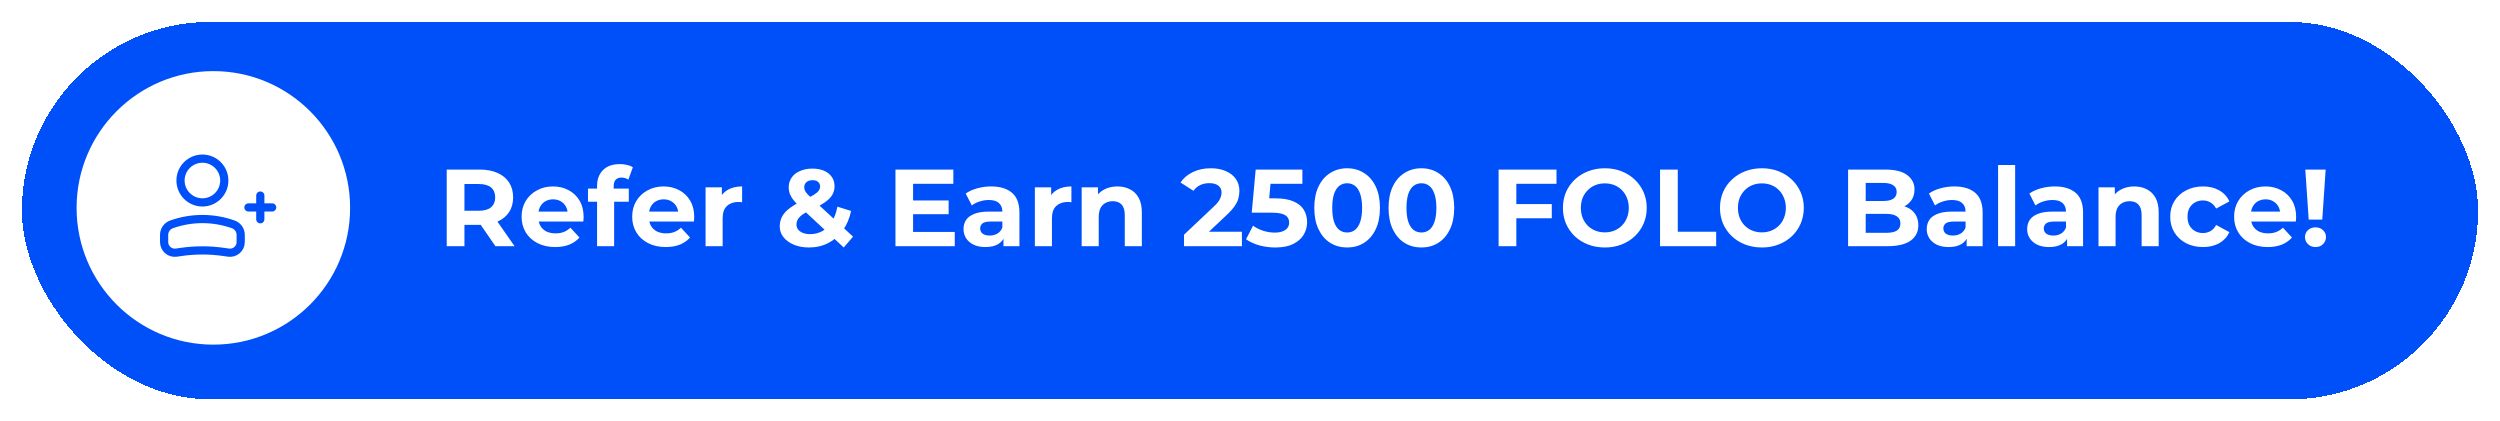 <svg width="457" height="77" viewBox="0 0 457 77" fill="none" xmlns="http://www.w3.org/2000/svg">
<g filter="url(#filter0_d_2367_1425)">
<rect x="4" width="449" height="69" rx="34.5" fill="#0050FA" shape-rendering="crispEdges"/>
<path d="M81.66 41V27H87.72C88.973 27 90.053 27.207 90.96 27.62C91.867 28.02 92.567 28.6 93.06 29.36C93.553 30.12 93.8 31.027 93.8 32.08C93.8 33.12 93.553 34.02 93.06 34.78C92.567 35.527 91.867 36.1 90.96 36.5C90.053 36.9 88.973 37.1 87.72 37.1H83.46L84.9 35.68V41H81.66ZM90.56 41L87.06 35.92H90.52L94.06 41H90.56ZM84.9 36.04L83.46 34.52H87.54C88.54 34.52 89.287 34.307 89.78 33.88C90.273 33.44 90.52 32.84 90.52 32.08C90.52 31.307 90.273 30.707 89.78 30.28C89.287 29.853 88.54 29.64 87.54 29.64H83.46L84.9 28.1V36.04ZM101.487 41.16C100.26 41.16 99.18 40.92 98.247 40.44C97.327 39.96 96.614 39.307 96.107 38.48C95.6 37.64 95.347 36.687 95.347 35.62C95.347 34.54 95.594 33.587 96.087 32.76C96.594 31.92 97.28 31.267 98.147 30.8C99.014 30.32 99.994 30.08 101.087 30.08C102.14 30.08 103.087 30.307 103.927 30.76C104.78 31.2 105.454 31.84 105.947 32.68C106.44 33.507 106.687 34.5 106.687 35.66C106.687 35.78 106.68 35.92 106.667 36.08C106.654 36.227 106.64 36.367 106.627 36.5H97.887V34.68H104.987L103.787 35.22C103.787 34.66 103.674 34.173 103.447 33.76C103.22 33.347 102.907 33.027 102.507 32.8C102.107 32.56 101.64 32.44 101.107 32.44C100.574 32.44 100.1 32.56 99.687 32.8C99.287 33.027 98.974 33.353 98.747 33.78C98.52 34.193 98.407 34.687 98.407 35.26V35.74C98.407 36.327 98.534 36.847 98.787 37.3C99.054 37.74 99.42 38.08 99.887 38.32C100.367 38.547 100.927 38.66 101.567 38.66C102.14 38.66 102.64 38.573 103.067 38.4C103.507 38.227 103.907 37.967 104.267 37.62L105.927 39.42C105.434 39.98 104.814 40.413 104.067 40.72C103.32 41.013 102.46 41.16 101.487 41.16ZM109.144 41V30C109.144 28.787 109.504 27.82 110.224 27.1C110.944 26.367 111.971 26 113.304 26C113.758 26 114.191 26.047 114.604 26.14C115.031 26.233 115.391 26.38 115.684 26.58L114.864 28.84C114.691 28.72 114.498 28.627 114.284 28.56C114.071 28.493 113.844 28.46 113.604 28.46C113.151 28.46 112.798 28.593 112.544 28.86C112.304 29.113 112.184 29.5 112.184 30.02V31.02L112.264 32.36V41H109.144ZM107.484 32.88V30.48H114.944V32.88H107.484ZM121.702 41.16C120.475 41.16 119.395 40.92 118.462 40.44C117.542 39.96 116.829 39.307 116.322 38.48C115.815 37.64 115.562 36.687 115.562 35.62C115.562 34.54 115.809 33.587 116.302 32.76C116.809 31.92 117.495 31.267 118.362 30.8C119.229 30.32 120.209 30.08 121.302 30.08C122.355 30.08 123.302 30.307 124.142 30.76C124.995 31.2 125.669 31.84 126.162 32.68C126.655 33.507 126.902 34.5 126.902 35.66C126.902 35.78 126.895 35.92 126.882 36.08C126.869 36.227 126.855 36.367 126.842 36.5H118.102V34.68H125.202L124.002 35.22C124.002 34.66 123.889 34.173 123.662 33.76C123.435 33.347 123.122 33.027 122.722 32.8C122.322 32.56 121.855 32.44 121.322 32.44C120.789 32.44 120.315 32.56 119.902 32.8C119.502 33.027 119.189 33.353 118.962 33.78C118.735 34.193 118.622 34.687 118.622 35.26V35.74C118.622 36.327 118.749 36.847 119.002 37.3C119.269 37.74 119.635 38.08 120.102 38.32C120.582 38.547 121.142 38.66 121.782 38.66C122.355 38.66 122.855 38.573 123.282 38.4C123.722 38.227 124.122 37.967 124.482 37.62L126.142 39.42C125.649 39.98 125.029 40.413 124.282 40.72C123.535 41.013 122.675 41.16 121.702 41.16ZM128.979 41V30.24H131.959V33.28L131.539 32.4C131.859 31.64 132.372 31.067 133.079 30.68C133.786 30.28 134.646 30.08 135.659 30.08V32.96C135.526 32.947 135.406 32.94 135.299 32.94C135.192 32.927 135.079 32.92 134.959 32.92C134.106 32.92 133.412 33.167 132.879 33.66C132.359 34.14 132.099 34.893 132.099 35.92V41H128.979ZM147.876 41.24C146.85 41.24 145.936 41.073 145.136 40.74C144.336 40.407 143.703 39.953 143.236 39.38C142.77 38.807 142.536 38.147 142.536 37.4C142.536 36.707 142.69 36.087 142.996 35.54C143.303 34.98 143.79 34.46 144.456 33.98C145.123 33.487 145.97 33.007 146.996 32.54C147.743 32.193 148.33 31.887 148.756 31.62C149.183 31.353 149.483 31.1 149.656 30.86C149.83 30.607 149.916 30.353 149.916 30.1C149.916 29.753 149.796 29.473 149.556 29.26C149.33 29.047 148.99 28.94 148.536 28.94C148.056 28.94 147.683 29.06 147.416 29.3C147.15 29.54 147.016 29.847 147.016 30.22C147.016 30.42 147.056 30.62 147.136 30.82C147.216 31.007 147.37 31.227 147.596 31.48C147.823 31.72 148.143 32.033 148.556 32.42L155.936 39.26L154.236 41.24L146.096 33.68C145.63 33.253 145.256 32.853 144.976 32.48C144.696 32.107 144.49 31.74 144.356 31.38C144.236 31.02 144.176 30.647 144.176 30.26C144.176 29.58 144.356 28.98 144.716 28.46C145.076 27.94 145.583 27.54 146.236 27.26C146.89 26.967 147.656 26.82 148.536 26.82C149.35 26.82 150.05 26.953 150.636 27.22C151.236 27.473 151.703 27.84 152.036 28.32C152.383 28.8 152.556 29.373 152.556 30.04C152.556 30.627 152.41 31.167 152.116 31.66C151.823 32.14 151.363 32.593 150.736 33.02C150.123 33.447 149.316 33.88 148.316 34.32C147.636 34.627 147.096 34.927 146.696 35.22C146.31 35.5 146.03 35.787 145.856 36.08C145.683 36.373 145.596 36.7 145.596 37.06C145.596 37.393 145.696 37.693 145.896 37.96C146.11 38.227 146.403 38.433 146.776 38.58C147.15 38.727 147.59 38.8 148.096 38.8C148.91 38.8 149.656 38.613 150.336 38.24C151.016 37.853 151.59 37.287 152.056 36.54C152.536 35.78 152.876 34.86 153.076 33.78L155.576 34.56C155.296 35.92 154.796 37.1 154.076 38.1C153.356 39.1 152.47 39.873 151.416 40.42C150.363 40.967 149.183 41.24 147.876 41.24ZM166.671 32.64H173.411V35.16H166.671V32.64ZM166.911 38.4H174.531V41H163.691V27H174.271V29.6H166.911V38.4ZM183.431 41V38.9L183.231 38.44V34.68C183.231 34.013 183.024 33.493 182.611 33.12C182.211 32.747 181.591 32.56 180.751 32.56C180.177 32.56 179.611 32.653 179.051 32.84C178.504 33.013 178.037 33.253 177.651 33.56L176.531 31.38C177.117 30.967 177.824 30.647 178.651 30.42C179.477 30.193 180.317 30.08 181.171 30.08C182.811 30.08 184.084 30.467 184.991 31.24C185.897 32.013 186.351 33.22 186.351 34.86V41H183.431ZM180.151 41.16C179.311 41.16 178.591 41.02 177.991 40.74C177.391 40.447 176.931 40.053 176.611 39.56C176.291 39.067 176.131 38.513 176.131 37.9C176.131 37.26 176.284 36.7 176.591 36.22C176.911 35.74 177.411 35.367 178.091 35.1C178.771 34.82 179.657 34.68 180.751 34.68H183.611V36.5H181.091C180.357 36.5 179.851 36.62 179.571 36.86C179.304 37.1 179.171 37.4 179.171 37.76C179.171 38.16 179.324 38.48 179.631 38.72C179.951 38.947 180.384 39.06 180.931 39.06C181.451 39.06 181.917 38.94 182.331 38.7C182.744 38.447 183.044 38.08 183.231 37.6L183.711 39.04C183.484 39.733 183.071 40.26 182.471 40.62C181.871 40.98 181.097 41.16 180.151 41.16ZM189.174 41V30.24H192.154V33.28L191.734 32.4C192.054 31.64 192.568 31.067 193.274 30.68C193.981 30.28 194.841 30.08 195.854 30.08V32.96C195.721 32.947 195.601 32.94 195.494 32.94C195.388 32.927 195.274 32.92 195.154 32.92C194.301 32.92 193.608 33.167 193.074 33.66C192.554 34.14 192.294 34.893 192.294 35.92V41H189.174ZM204.269 30.08C205.122 30.08 205.882 30.253 206.549 30.6C207.229 30.933 207.762 31.453 208.149 32.16C208.536 32.853 208.729 33.747 208.729 34.84V41H205.609V35.32C205.609 34.453 205.416 33.813 205.029 33.4C204.656 32.987 204.122 32.78 203.429 32.78C202.936 32.78 202.489 32.887 202.089 33.1C201.702 33.3 201.396 33.613 201.169 34.04C200.956 34.467 200.849 35.013 200.849 35.68V41H197.729V30.24H200.709V33.22L200.149 32.32C200.536 31.6 201.089 31.047 201.809 30.66C202.529 30.273 203.349 30.08 204.269 30.08ZM216.441 41V38.9L221.841 33.8C222.268 33.413 222.581 33.067 222.781 32.76C222.981 32.453 223.115 32.173 223.181 31.92C223.261 31.667 223.301 31.433 223.301 31.22C223.301 30.66 223.108 30.233 222.721 29.94C222.348 29.633 221.795 29.48 221.061 29.48C220.475 29.48 219.928 29.593 219.421 29.82C218.928 30.047 218.508 30.4 218.161 30.88L215.801 29.36C216.335 28.56 217.081 27.927 218.041 27.46C219.001 26.993 220.108 26.76 221.361 26.76C222.401 26.76 223.308 26.933 224.081 27.28C224.868 27.613 225.475 28.087 225.901 28.7C226.341 29.313 226.561 30.047 226.561 30.9C226.561 31.353 226.501 31.807 226.381 32.26C226.275 32.7 226.048 33.167 225.701 33.66C225.368 34.153 224.875 34.707 224.221 35.32L219.741 39.54L219.121 38.36H227.021V41H216.441ZM233.118 41.24C232.145 41.24 231.178 41.113 230.218 40.86C229.271 40.593 228.458 40.22 227.778 39.74L229.058 37.26C229.591 37.647 230.205 37.953 230.898 38.18C231.605 38.407 232.318 38.52 233.038 38.52C233.851 38.52 234.491 38.36 234.958 38.04C235.425 37.72 235.658 37.273 235.658 36.7C235.658 36.34 235.565 36.02 235.378 35.74C235.191 35.46 234.858 35.247 234.378 35.1C233.911 34.953 233.251 34.88 232.398 34.88H228.818L229.538 27H238.078V29.6H230.698L232.378 28.12L231.878 33.74L230.198 32.26H233.158C234.545 32.26 235.658 32.453 236.498 32.84C237.351 33.213 237.971 33.727 238.358 34.38C238.745 35.033 238.938 35.773 238.938 36.6C238.938 37.427 238.731 38.193 238.318 38.9C237.905 39.593 237.265 40.16 236.398 40.6C235.545 41.027 234.451 41.24 233.118 41.24ZM246.253 41.24C245.106 41.24 244.079 40.96 243.173 40.4C242.266 39.827 241.553 39 241.033 37.92C240.513 36.84 240.253 35.533 240.253 34C240.253 32.467 240.513 31.16 241.033 30.08C241.553 29 242.266 28.18 243.173 27.62C244.079 27.047 245.106 26.76 246.253 26.76C247.413 26.76 248.439 27.047 249.333 27.62C250.239 28.18 250.953 29 251.473 30.08C251.993 31.16 252.253 32.467 252.253 34C252.253 35.533 251.993 36.84 251.473 37.92C250.953 39 250.239 39.827 249.333 40.4C248.439 40.96 247.413 41.24 246.253 41.24ZM246.253 38.5C246.799 38.5 247.273 38.347 247.673 38.04C248.086 37.733 248.406 37.247 248.633 36.58C248.873 35.913 248.993 35.053 248.993 34C248.993 32.947 248.873 32.087 248.633 31.42C248.406 30.753 248.086 30.267 247.673 29.96C247.273 29.653 246.799 29.5 246.253 29.5C245.719 29.5 245.246 29.653 244.833 29.96C244.433 30.267 244.113 30.753 243.873 31.42C243.646 32.087 243.533 32.947 243.533 34C243.533 35.053 243.646 35.913 243.873 36.58C244.113 37.247 244.433 37.733 244.833 38.04C245.246 38.347 245.719 38.5 246.253 38.5ZM259.827 41.24C258.68 41.24 257.654 40.96 256.747 40.4C255.84 39.827 255.127 39 254.607 37.92C254.087 36.84 253.827 35.533 253.827 34C253.827 32.467 254.087 31.16 254.607 30.08C255.127 29 255.84 28.18 256.747 27.62C257.654 27.047 258.68 26.76 259.827 26.76C260.987 26.76 262.014 27.047 262.907 27.62C263.814 28.18 264.527 29 265.047 30.08C265.567 31.16 265.827 32.467 265.827 34C265.827 35.533 265.567 36.84 265.047 37.92C264.527 39 263.814 39.827 262.907 40.4C262.014 40.96 260.987 41.24 259.827 41.24ZM259.827 38.5C260.374 38.5 260.847 38.347 261.247 38.04C261.66 37.733 261.98 37.247 262.207 36.58C262.447 35.913 262.567 35.053 262.567 34C262.567 32.947 262.447 32.087 262.207 31.42C261.98 30.753 261.66 30.267 261.247 29.96C260.847 29.653 260.374 29.5 259.827 29.5C259.294 29.5 258.82 29.653 258.407 29.96C258.007 30.267 257.687 30.753 257.447 31.42C257.22 32.087 257.107 32.947 257.107 34C257.107 35.053 257.22 35.913 257.447 36.58C257.687 37.247 258.007 37.733 258.407 38.04C258.82 38.347 259.294 38.5 259.827 38.5ZM276.945 33.3H283.665V35.9H276.945V33.3ZM277.185 41H273.945V27H284.525V29.6H277.185V41ZM293.382 41.24C292.275 41.24 291.249 41.06 290.302 40.7C289.369 40.34 288.555 39.833 287.862 39.18C287.182 38.527 286.649 37.76 286.262 36.88C285.889 36 285.702 35.04 285.702 34C285.702 32.96 285.889 32 286.262 31.12C286.649 30.24 287.189 29.473 287.882 28.82C288.575 28.167 289.389 27.66 290.322 27.3C291.255 26.94 292.269 26.76 293.362 26.76C294.469 26.76 295.482 26.94 296.402 27.3C297.335 27.66 298.142 28.167 298.822 28.82C299.515 29.473 300.055 30.24 300.442 31.12C300.829 31.987 301.022 32.947 301.022 34C301.022 35.04 300.829 36.007 300.442 36.9C300.055 37.78 299.515 38.547 298.822 39.2C298.142 39.84 297.335 40.34 296.402 40.7C295.482 41.06 294.475 41.24 293.382 41.24ZM293.362 38.48C293.989 38.48 294.562 38.373 295.082 38.16C295.615 37.947 296.082 37.64 296.482 37.24C296.882 36.84 297.189 36.367 297.402 35.82C297.629 35.273 297.742 34.667 297.742 34C297.742 33.333 297.629 32.727 297.402 32.18C297.189 31.633 296.882 31.16 296.482 30.76C296.095 30.36 295.635 30.053 295.102 29.84C294.569 29.627 293.989 29.52 293.362 29.52C292.735 29.52 292.155 29.627 291.622 29.84C291.102 30.053 290.642 30.36 290.242 30.76C289.842 31.16 289.529 31.633 289.302 32.18C289.089 32.727 288.982 33.333 288.982 34C288.982 34.653 289.089 35.26 289.302 35.82C289.529 36.367 289.835 36.84 290.222 37.24C290.622 37.64 291.089 37.947 291.622 38.16C292.155 38.373 292.735 38.48 293.362 38.48ZM303.457 41V27H306.697V38.36H313.717V41H303.457ZM322.093 41.24C320.986 41.24 319.959 41.06 319.013 40.7C318.079 40.34 317.266 39.833 316.573 39.18C315.893 38.527 315.359 37.76 314.973 36.88C314.599 36 314.413 35.04 314.413 34C314.413 32.96 314.599 32 314.973 31.12C315.359 30.24 315.899 29.473 316.593 28.82C317.286 28.167 318.099 27.66 319.033 27.3C319.966 26.94 320.979 26.76 322.073 26.76C323.179 26.76 324.193 26.94 325.113 27.3C326.046 27.66 326.853 28.167 327.533 28.82C328.226 29.473 328.766 30.24 329.153 31.12C329.539 31.987 329.733 32.947 329.733 34C329.733 35.04 329.539 36.007 329.153 36.9C328.766 37.78 328.226 38.547 327.533 39.2C326.853 39.84 326.046 40.34 325.113 40.7C324.193 41.06 323.186 41.24 322.093 41.24ZM322.073 38.48C322.699 38.48 323.273 38.373 323.793 38.16C324.326 37.947 324.793 37.64 325.193 37.24C325.593 36.84 325.899 36.367 326.113 35.82C326.339 35.273 326.453 34.667 326.453 34C326.453 33.333 326.339 32.727 326.113 32.18C325.899 31.633 325.593 31.16 325.193 30.76C324.806 30.36 324.346 30.053 323.813 29.84C323.279 29.627 322.699 29.52 322.073 29.52C321.446 29.52 320.866 29.627 320.333 29.84C319.813 30.053 319.353 30.36 318.953 30.76C318.553 31.16 318.239 31.633 318.013 32.18C317.799 32.727 317.693 33.333 317.693 34C317.693 34.653 317.799 35.26 318.013 35.82C318.239 36.367 318.546 36.84 318.933 37.24C319.333 37.64 319.799 37.947 320.333 38.16C320.866 38.373 321.446 38.48 322.073 38.48ZM337.832 41V27H344.672C346.432 27 347.752 27.333 348.632 28C349.525 28.667 349.972 29.547 349.972 30.64C349.972 31.373 349.792 32.013 349.432 32.56C349.072 33.093 348.579 33.507 347.952 33.8C347.325 34.093 346.605 34.24 345.792 34.24L346.172 33.42C347.052 33.42 347.832 33.567 348.512 33.86C349.192 34.14 349.719 34.56 350.092 35.12C350.479 35.68 350.672 36.367 350.672 37.18C350.672 38.38 350.199 39.32 349.252 40C348.305 40.667 346.912 41 345.072 41H337.832ZM341.052 38.56H344.832C345.672 38.56 346.305 38.427 346.732 38.16C347.172 37.88 347.392 37.44 347.392 36.84C347.392 36.253 347.172 35.82 346.732 35.54C346.305 35.247 345.672 35.1 344.832 35.1H340.812V32.74H344.272C345.059 32.74 345.659 32.607 346.072 32.34C346.499 32.06 346.712 31.64 346.712 31.08C346.712 30.533 346.499 30.127 346.072 29.86C345.659 29.58 345.059 29.44 344.272 29.44H341.052V38.56ZM359.505 41V38.9L359.305 38.44V34.68C359.305 34.013 359.098 33.493 358.685 33.12C358.285 32.747 357.665 32.56 356.825 32.56C356.252 32.56 355.685 32.653 355.125 32.84C354.578 33.013 354.112 33.253 353.725 33.56L352.605 31.38C353.192 30.967 353.898 30.647 354.725 30.42C355.552 30.193 356.392 30.08 357.245 30.08C358.885 30.08 360.158 30.467 361.065 31.24C361.972 32.013 362.425 33.22 362.425 34.86V41H359.505ZM356.225 41.16C355.385 41.16 354.665 41.02 354.065 40.74C353.465 40.447 353.005 40.053 352.685 39.56C352.365 39.067 352.205 38.513 352.205 37.9C352.205 37.26 352.358 36.7 352.665 36.22C352.985 35.74 353.485 35.367 354.165 35.1C354.845 34.82 355.732 34.68 356.825 34.68H359.685V36.5H357.165C356.432 36.5 355.925 36.62 355.645 36.86C355.378 37.1 355.245 37.4 355.245 37.76C355.245 38.16 355.398 38.48 355.705 38.72C356.025 38.947 356.458 39.06 357.005 39.06C357.525 39.06 357.992 38.94 358.405 38.7C358.818 38.447 359.118 38.08 359.305 37.6L359.785 39.04C359.558 39.733 359.145 40.26 358.545 40.62C357.945 40.98 357.172 41.16 356.225 41.16ZM365.249 41V26.16H368.369V41H365.249ZM377.864 41V38.9L377.664 38.44V34.68C377.664 34.013 377.458 33.493 377.044 33.12C376.644 32.747 376.024 32.56 375.184 32.56C374.611 32.56 374.044 32.653 373.484 32.84C372.938 33.013 372.471 33.253 372.084 33.56L370.964 31.38C371.551 30.967 372.258 30.647 373.084 30.42C373.911 30.193 374.751 30.08 375.604 30.08C377.244 30.08 378.518 30.467 379.424 31.24C380.331 32.013 380.784 33.22 380.784 34.86V41H377.864ZM374.584 41.16C373.744 41.16 373.024 41.02 372.424 40.74C371.824 40.447 371.364 40.053 371.044 39.56C370.724 39.067 370.564 38.513 370.564 37.9C370.564 37.26 370.718 36.7 371.024 36.22C371.344 35.74 371.844 35.367 372.524 35.1C373.204 34.82 374.091 34.68 375.184 34.68H378.044V36.5H375.524C374.791 36.5 374.284 36.62 374.004 36.86C373.738 37.1 373.604 37.4 373.604 37.76C373.604 38.16 373.758 38.48 374.064 38.72C374.384 38.947 374.818 39.06 375.364 39.06C375.884 39.06 376.351 38.94 376.764 38.7C377.178 38.447 377.478 38.08 377.664 37.6L378.144 39.04C377.918 39.733 377.504 40.26 376.904 40.62C376.304 40.98 375.531 41.16 374.584 41.16ZM390.148 30.08C391.001 30.08 391.761 30.253 392.428 30.6C393.108 30.933 393.641 31.453 394.028 32.16C394.415 32.853 394.608 33.747 394.608 34.84V41H391.488V35.32C391.488 34.453 391.295 33.813 390.908 33.4C390.535 32.987 390.001 32.78 389.308 32.78C388.815 32.78 388.368 32.887 387.968 33.1C387.581 33.3 387.275 33.613 387.048 34.04C386.835 34.467 386.728 35.013 386.728 35.68V41H383.608V30.24H386.588V33.22L386.028 32.32C386.415 31.6 386.968 31.047 387.688 30.66C388.408 30.273 389.228 30.08 390.148 30.08ZM402.714 41.16C401.554 41.16 400.521 40.927 399.614 40.46C398.708 39.98 397.994 39.32 397.474 38.48C396.968 37.64 396.714 36.687 396.714 35.62C396.714 34.54 396.968 33.587 397.474 32.76C397.994 31.92 398.708 31.267 399.614 30.8C400.521 30.32 401.554 30.08 402.714 30.08C403.848 30.08 404.834 30.32 405.674 30.8C406.514 31.267 407.134 31.94 407.534 32.82L405.114 34.12C404.834 33.613 404.481 33.24 404.054 33C403.641 32.76 403.188 32.64 402.694 32.64C402.161 32.64 401.681 32.76 401.254 33C400.828 33.24 400.488 33.58 400.234 34.02C399.994 34.46 399.874 34.993 399.874 35.62C399.874 36.247 399.994 36.78 400.234 37.22C400.488 37.66 400.828 38 401.254 38.24C401.681 38.48 402.161 38.6 402.694 38.6C403.188 38.6 403.641 38.487 404.054 38.26C404.481 38.02 404.834 37.64 405.114 37.12L407.534 38.44C407.134 39.307 406.514 39.98 405.674 40.46C404.834 40.927 403.848 41.16 402.714 41.16ZM414.534 41.16C413.307 41.16 412.227 40.92 411.294 40.44C410.374 39.96 409.661 39.307 409.154 38.48C408.647 37.64 408.394 36.687 408.394 35.62C408.394 34.54 408.641 33.587 409.134 32.76C409.641 31.92 410.327 31.267 411.194 30.8C412.061 30.32 413.041 30.08 414.134 30.08C415.187 30.08 416.134 30.307 416.974 30.76C417.827 31.2 418.501 31.84 418.994 32.68C419.487 33.507 419.734 34.5 419.734 35.66C419.734 35.78 419.727 35.92 419.714 36.08C419.701 36.227 419.687 36.367 419.674 36.5H410.934V34.68H418.034L416.834 35.22C416.834 34.66 416.721 34.173 416.494 33.76C416.267 33.347 415.954 33.027 415.554 32.8C415.154 32.56 414.687 32.44 414.154 32.44C413.621 32.44 413.147 32.56 412.734 32.8C412.334 33.027 412.021 33.353 411.794 33.78C411.567 34.193 411.454 34.687 411.454 35.26V35.74C411.454 36.327 411.581 36.847 411.834 37.3C412.101 37.74 412.467 38.08 412.934 38.32C413.414 38.547 413.974 38.66 414.614 38.66C415.187 38.66 415.687 38.573 416.114 38.4C416.554 38.227 416.954 37.967 417.314 37.62L418.974 39.42C418.481 39.98 417.861 40.413 417.114 40.72C416.367 41.013 415.507 41.16 414.534 41.16ZM422.031 36.14L421.411 27H425.131L424.511 36.14H422.031ZM423.271 41.16C422.711 41.16 422.251 40.98 421.891 40.62C421.531 40.26 421.351 39.833 421.351 39.34C421.351 38.833 421.531 38.413 421.891 38.08C422.251 37.733 422.711 37.56 423.271 37.56C423.844 37.56 424.304 37.733 424.651 38.08C425.011 38.413 425.191 38.833 425.191 39.34C425.191 39.833 425.011 40.26 424.651 40.62C424.304 40.98 423.844 41.16 423.271 41.16Z" fill="white"/>
<circle cx="39" cy="34" r="25" fill="white"/>
<circle cx="4" cy="4" r="4" transform="matrix(-1 0 0 1 41 25)" stroke="#0050FA" stroke-width="1.5"/>
<path d="M30 38.935C30 38.074 30.541 37.307 31.351 37.017V37.017C35.004 35.713 38.996 35.713 42.649 37.017V37.017C43.459 37.307 44 38.074 44 38.935V40.25C44 41.438 42.948 42.35 41.773 42.182L40.818 42.045C38.286 41.684 35.714 41.684 33.182 42.045L32.227 42.182C31.052 42.35 30 41.438 30 40.25V38.935Z" stroke="#0050FA" stroke-width="1.5"/>
<path d="M45.417 33.917H49.75" stroke="#0050FA" stroke-width="1.5" stroke-linecap="round" stroke-linejoin="round"/>
<path d="M47.583 31.75L47.583 36.083" stroke="#0050FA" stroke-width="1.5" stroke-linecap="round" stroke-linejoin="round"/>
</g>
<defs>
<filter id="filter0_d_2367_1425" x="0" y="0" width="457" height="77" filterUnits="userSpaceOnUse" color-interpolation-filters="sRGB">
<feFlood flood-opacity="0" result="BackgroundImageFix"/>
<feColorMatrix in="SourceAlpha" type="matrix" values="0 0 0 0 0 0 0 0 0 0 0 0 0 0 0 0 0 0 127 0" result="hardAlpha"/>
<feOffset dy="4"/>
<feGaussianBlur stdDeviation="2"/>
<feComposite in2="hardAlpha" operator="out"/>
<feColorMatrix type="matrix" values="0 0 0 0 0 0 0 0 0 0 0 0 0 0 0 0 0 0 0.25 0"/>
<feBlend mode="normal" in2="BackgroundImageFix" result="effect1_dropShadow_2367_1425"/>
<feBlend mode="normal" in="SourceGraphic" in2="effect1_dropShadow_2367_1425" result="shape"/>
</filter>
</defs>
</svg>
